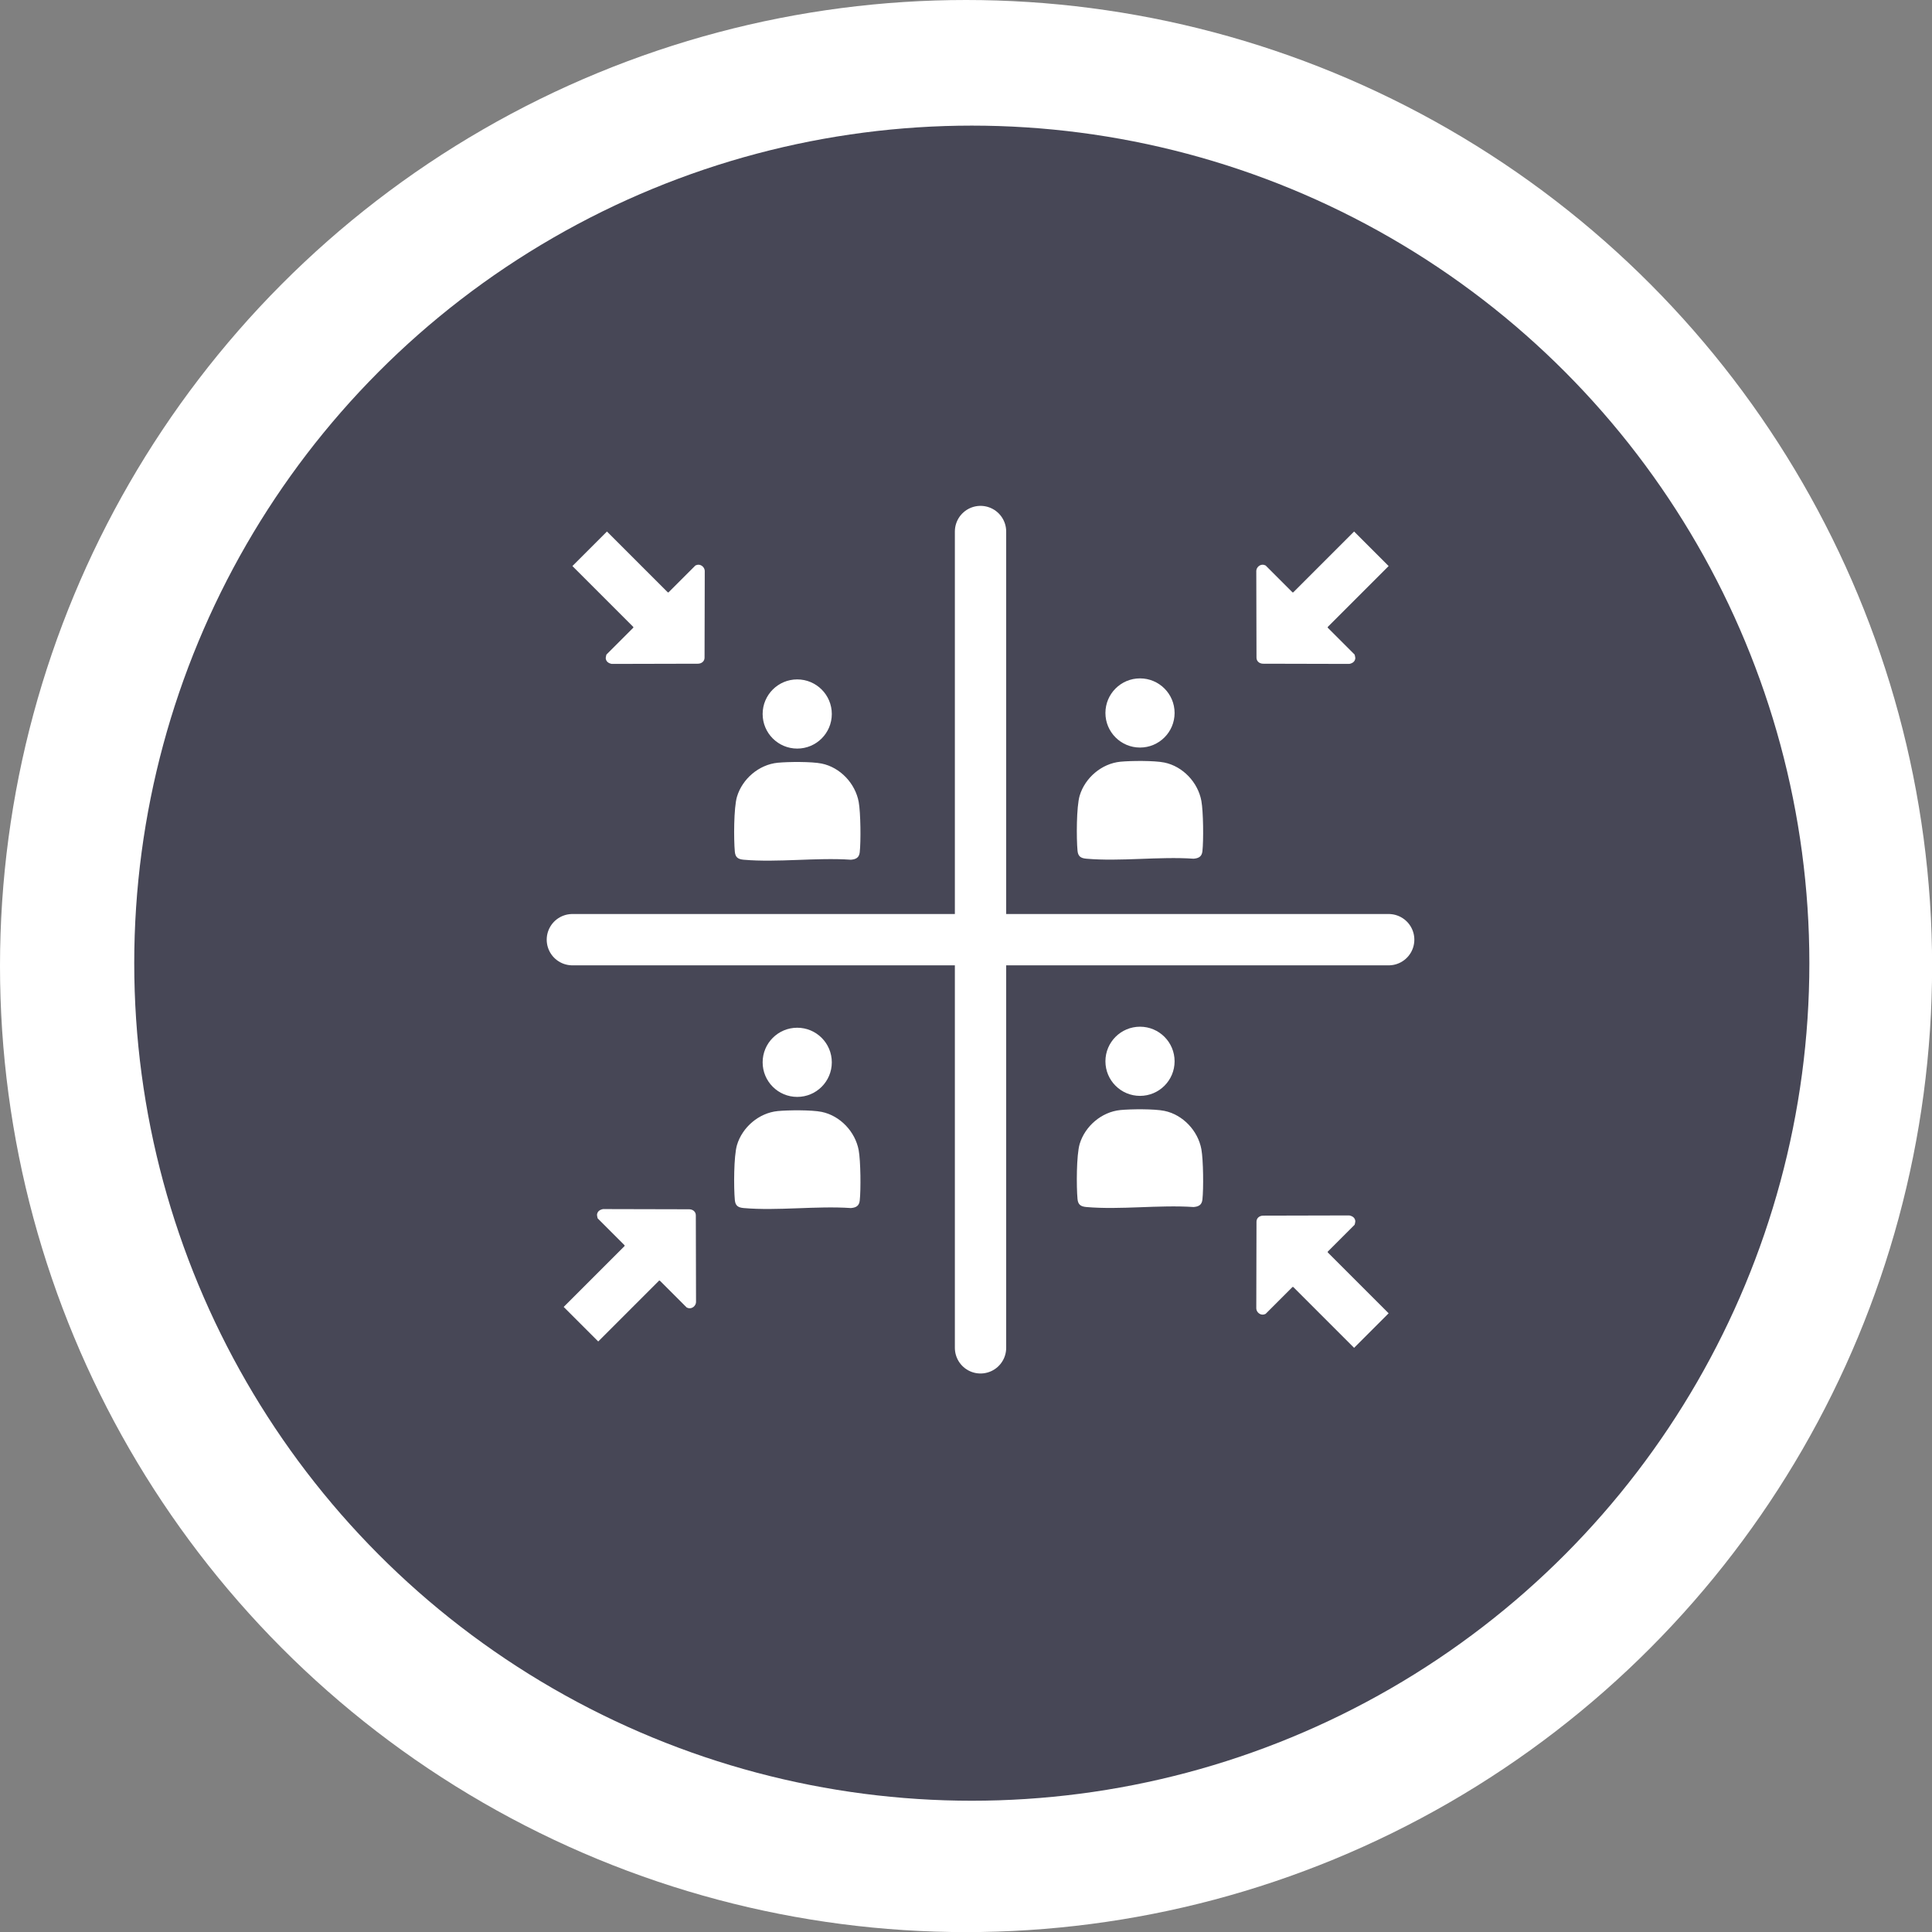 <?xml version="1.0" encoding="UTF-8"?>
<svg id="Capa_2" data-name="Capa 2" xmlns="http://www.w3.org/2000/svg" viewBox="0 0 188.25 188.25">
  <rect x="0" y="0" width="188.25" height="188.25" fill="#808080" stroke="none"/>
  <defs>
    <style>
      .cls-1 {
        fill: #474756;
      }

      .cls-2 {
        fill: #fff;
      }

      .cls-3 {
        fill: none;
        stroke: #fff;
        stroke-linecap: round;
        stroke-miterlimit: 10;
        stroke-width: 5px;
      }
    </style>
  </defs>
  <g id="Capa_1-2" data-name="Capa 1">
    <g>
      <circle class="cls-2" cx="94.13" cy="94.13" r="94.13"/>
      <circle class="cls-1" cx="94.69" cy="93.85" r="81.61"/>
      <g>
        <path class="cls-2" d="M75.78,108.26c1.02-.1,3.31-.12,4.28.08,1.81.37,3.28,1.94,3.61,3.74.19,1.04.22,3.84.1,4.91-.06.52-.37.68-.86.72-3.37-.23-7.13.29-10.45,0-.55-.05-.81-.23-.86-.79-.11-1.18-.11-4.28.21-5.35.52-1.74,2.14-3.13,3.97-3.31Z"/>
        <circle class="cls-2" cx="77.68" cy="103.51" r="3.37"/>
      </g>
      <g>
        <path class="cls-2" d="M109.17,108.16c1.02-.1,3.31-.12,4.28.08,1.81.37,3.28,1.94,3.61,3.74.19,1.04.22,3.84.1,4.91-.06.52-.37.68-.86.72-3.37-.23-7.13.29-10.45,0-.55-.05-.81-.23-.86-.79-.11-1.18-.11-4.28.21-5.35.52-1.74,2.14-3.13,3.97-3.31Z"/>
        <circle class="cls-2" cx="111.08" cy="103.41" r="3.37"/>
      </g>
      <g>
        <path class="cls-2" d="M75.78,74.32c1.02-.1,3.31-.12,4.28.08,1.81.37,3.28,1.94,3.61,3.74.19,1.04.22,3.84.1,4.91-.06.52-.37.68-.86.72-3.37-.23-7.13.29-10.45,0-.55-.05-.81-.23-.86-.79-.11-1.18-.11-4.28.21-5.35.52-1.74,2.14-3.13,3.97-3.31Z"/>
        <circle class="cls-2" cx="77.68" cy="69.57" r="3.37"/>
      </g>
      <g>
        <path class="cls-2" d="M109.17,74.22c1.02-.1,3.31-.12,4.28.08,1.81.37,3.28,1.94,3.61,3.74.19,1.04.22,3.84.1,4.91-.06.52-.37.68-.86.72-3.37-.23-7.13.29-10.45,0-.55-.05-.81-.23-.86-.79-.11-1.18-.11-4.28.21-5.35.52-1.74,2.14-3.13,3.97-3.31Z"/>
        <circle class="cls-2" cx="111.08" cy="69.47" r="3.37"/>
      </g>
      <line class="cls-3" x1="135.31" y1="91.56" x2="55.77" y2="91.56"/>
      <line class="cls-3" x1="95.54" y1="51.79" x2="95.54" y2="131.33"/>
      <path class="cls-2" d="M55.77,55.16l3.37-3.37,5.93,5.93h.07s2.62-2.62,2.62-2.62c0,0,.14-.06.16-.06.36-.09.73.21.75.58l-.02,8.46c0,.36-.29.58-.63.59l-8.41.02c-.31-.06-.56-.22-.59-.56,0-.06.05-.32.07-.35l2.62-2.62v-.07s-5.93-5.93-5.93-5.93Z"/>
      <path class="cls-2" d="M135.31,55.16l-3.37-3.37-5.93,5.93h-.07s-2.62-2.62-2.62-2.62c0,0-.14-.06-.16-.06-.36-.09-.73.21-.75.58l.02,8.46c0,.36.29.58.63.59l8.41.02c.31-.06.56-.22.59-.56,0-.06-.05-.32-.07-.35l-2.62-2.62v-.07s5.93-5.93,5.93-5.93Z"/>
      <path class="cls-2" d="M54.92,127.34l3.37,3.37,5.93-5.93h.07s2.62,2.62,2.62,2.62c0,0,.14.06.16.06.36.09.73-.21.75-.58l-.02-8.46c0-.36-.29-.58-.63-.59l-8.41-.02c-.31.06-.56.22-.59.56,0,.06.05.32.07.35l2.62,2.62v.07s-5.93,5.93-5.93,5.93Z"/>
      <path class="cls-2" d="M135.31,127.96l-3.37,3.37-5.93-5.93h-.07s-2.62,2.62-2.62,2.62c0,0-.14.06-.16.06-.36.09-.73-.21-.75-.58l.02-8.46c0-.36.29-.58.63-.59l8.41-.02c.31.06.56.22.59.56,0,.06-.05.32-.07.35l-2.62,2.62v.07s5.93,5.93,5.93,5.93Z"/>
    </g>
  </g>
</svg>